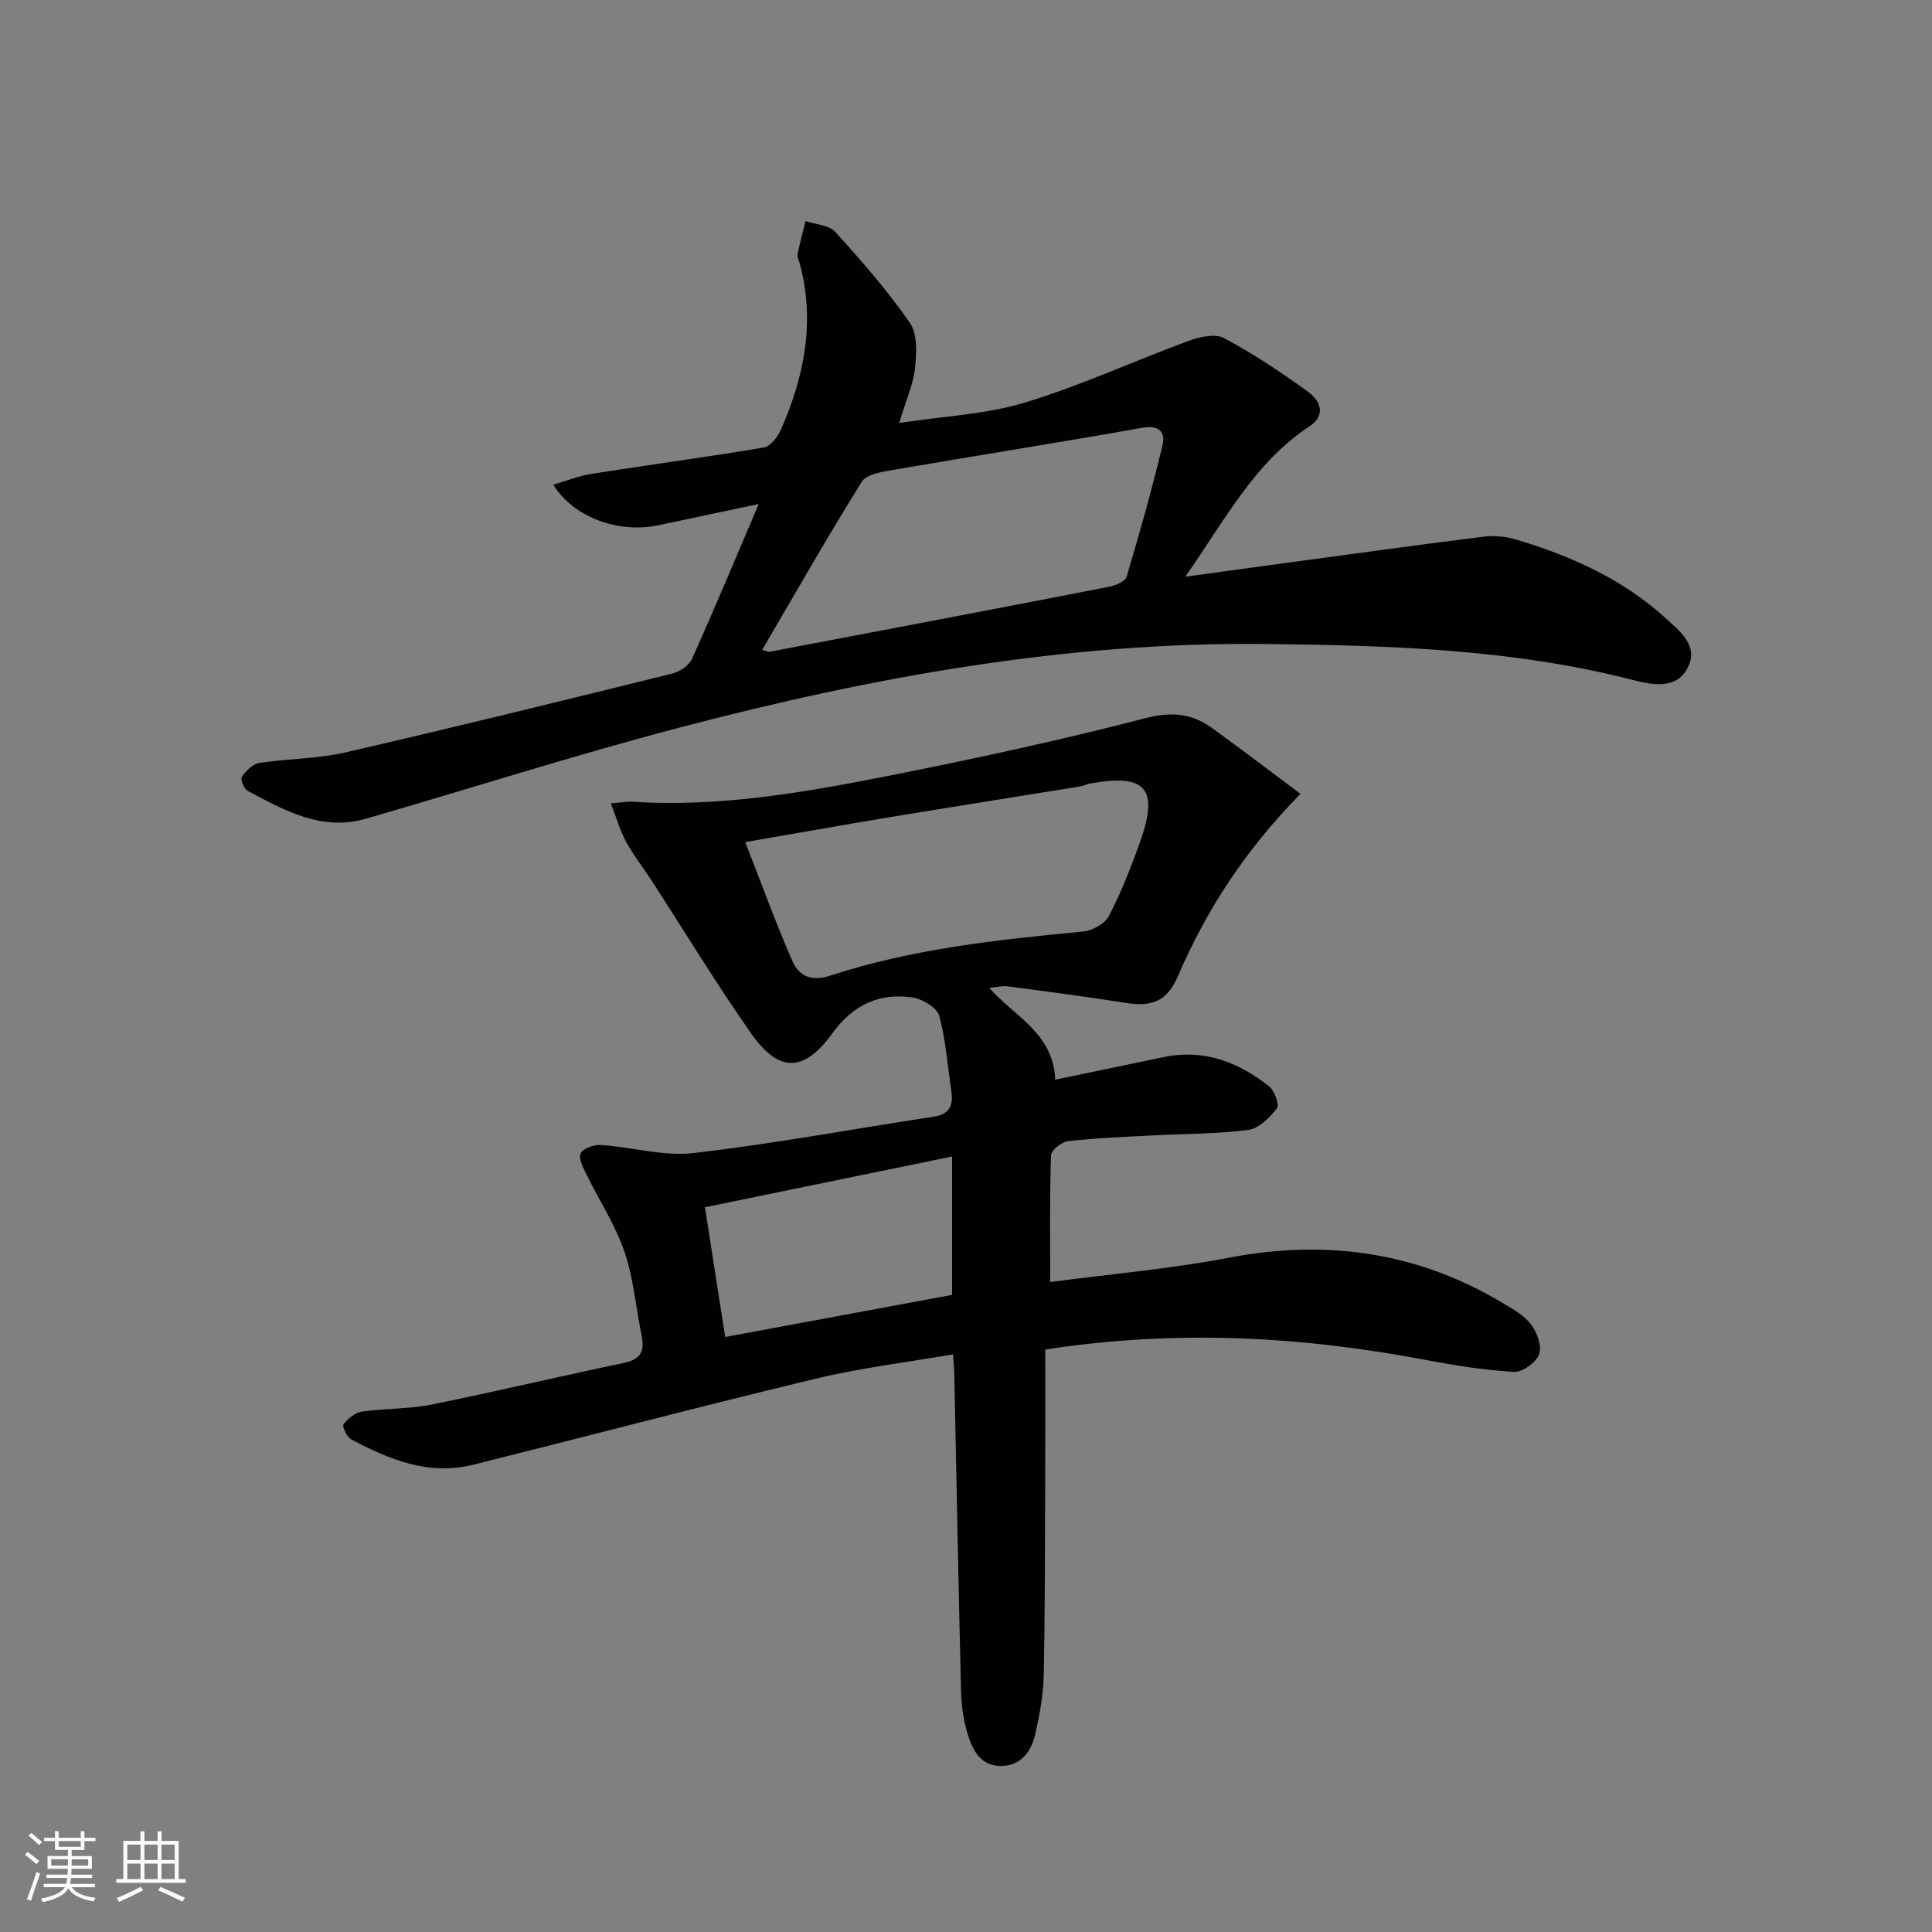 <svg enable-background="new 0 0 400 400" viewBox="0 0 400 400" xmlns="http://www.w3.org/2000/svg"><rect x="0" y="0" width="400" height="400" fill="#808080" stroke="none"/><path d="m126.47 166.32c2.21-.17 3.35-.4 4.46-.33 17.77 1.15 35.16-1.84 52.44-5.25 18.03-3.56 36.03-7.45 53.82-12.06 5.48-1.42 9.65-.93 13.85 2.12 6.15 4.45 12.18 9.06 18.21 13.56-11.25 11.44-19.38 23.81-25.32 37.63-2.16 5.02-5.09 6.56-10.67 5.68-8.18-1.3-16.39-2.37-24.59-3.46-1.05-.14-2.16.16-3.87.31 5.4 6.06 13.29 9.42 13.67 19.02 7.73-1.61 15.14-3.17 22.56-4.7 8.26-1.7 15.36 1.06 21.69 6.05 1.14.9 2.21 3.85 1.66 4.57-1.49 1.93-3.75 4.19-5.95 4.48-6.57.85-13.26.79-19.9 1.14-5.81.31-11.63.53-17.4 1.18-1.33.15-3.5 1.88-3.53 2.93-.29 8.61-.16 17.24-.16 26.24 12.46-1.65 24.86-2.71 37.01-5.04 20.18-3.86 39.01-1.17 56.66 9.37 2.12 1.27 4.46 2.58 5.89 4.48 1.24 1.63 2.27 4.47 1.66 6.14-.62 1.69-3.44 3.75-5.18 3.65-6.08-.34-12.16-1.31-18.17-2.45-25.82-4.89-51.7-6.37-78.9-2.17 0 8.71.03 17.32-.01 25.92-.06 13.83-.03 27.66-.31 41.49-.08 4.1-.85 8.23-1.76 12.25-.82 3.61-3 6.54-7.12 6.55-4.3.01-5.92-3.44-6.93-6.82-.85-2.83-1.24-5.87-1.31-8.84-.54-21.8-.94-43.61-1.39-65.42-.02-1.14-.15-2.28-.27-4.14-9.68 1.68-19.2 2.82-28.45 5.05-23.71 5.69-47.29 11.91-70.94 17.82-9.19 2.29-17.34-1.09-25.21-5.27-.9-.48-1.92-2.7-1.59-3.12.92-1.19 2.42-2.43 3.84-2.63 4.75-.69 9.65-.5 14.34-1.44 13.33-2.69 26.57-5.86 39.88-8.63 3.43-.71 4.32-2.41 3.68-5.56-1.19-5.85-1.68-11.92-3.59-17.51-1.89-5.53-5.21-10.56-7.8-15.86-.69-1.42-1.74-3.36-1.26-4.45.46-1.03 2.76-1.84 4.19-1.75 6.44.44 12.99 2.4 19.25 1.67 16.61-1.93 33.09-5 49.64-7.52 3.23-.49 4.12-2.23 3.69-5.17-.78-5.24-1.14-10.6-2.51-15.68-.45-1.67-3.35-3.47-5.35-3.79-6.99-1.12-12.5 1.46-16.78 7.36-5.89 8.13-11.08 8.26-16.85.01-7.24-10.34-13.8-21.15-20.67-31.75-1.72-2.65-3.7-5.15-5.2-7.91-1.26-2.33-1.99-4.95-3.15-7.95zm27.82 8.03c3.43 8.75 6.34 16.8 9.77 24.63 1.31 2.99 3.79 4.34 7.77 3.03 16.98-5.56 34.65-7.45 52.35-9.14 1.94-.18 4.58-1.6 5.41-3.22 2.57-4.97 4.64-10.24 6.51-15.53 3.87-10.92 1.07-14.01-10.47-11.88-.65.12-1.26.47-1.91.57-13.09 2.12-26.18 4.18-39.26 6.34-9.61 1.59-19.21 3.31-30.17 5.2zm42.83 65.09c-17.59 3.61-34.22 7.03-51.17 10.51 1.51 9.66 2.82 18.11 4.19 26.86 16.31-3.03 31.91-5.92 46.98-8.72 0-9.71 0-18.73 0-28.65z" fill="#010104"/><path d="m157.09 104.35c-7.96 1.69-14.4 3.06-20.84 4.41-8.15 1.71-17.51-1.62-21.7-8.4 2.79-.82 5.29-1.84 7.88-2.25 11.89-1.87 23.82-3.46 35.68-5.45 1.37-.23 2.88-2.15 3.54-3.64 4.89-11.05 7.14-22.46 3.94-34.46-.17-.64-.58-1.34-.46-1.93.46-2.3 1.08-4.58 1.65-6.86 2.09.71 4.85.81 6.15 2.24 5.46 6.02 10.85 12.18 15.46 18.84 1.59 2.3 1.39 6.27 1.05 9.38-.37 3.39-1.86 6.66-3.27 11.34 9.26-1.42 17.95-1.78 26.01-4.22 11.54-3.49 22.58-8.61 33.92-12.78 2.26-.83 5.49-1.56 7.33-.57 6.09 3.27 11.92 7.12 17.51 11.21 2.37 1.73 3.68 4.75.2 7.04-11.41 7.5-17.47 19.34-25.74 31.15 7.22-.99 13.33-1.84 19.44-2.66 14.16-1.91 28.3-3.88 42.48-5.65 2.23-.28 4.68.04 6.84.69 11.24 3.39 21.83 8.16 30.62 16.15 2.87 2.61 6.85 5.61 4.78 10.04-2.33 4.99-7.64 3.8-11.61 2.78-24.88-6.38-50.34-7.12-75.73-7.42-41.32-.48-81.71 6.85-121.51 17.3-21.81 5.73-43.31 12.62-64.98 18.88-9.17 2.65-16.84-1.73-24.47-5.79-.75-.4-1.53-2.4-1.19-2.89.86-1.23 2.25-2.66 3.6-2.87 5.89-.91 11.97-.83 17.74-2.16 22.64-5.2 45.2-10.77 67.76-16.34 1.55-.38 3.48-1.66 4.09-3.03 4.56-10.12 8.83-20.38 13.83-32.08zm.71 30.2c.92.24 1.26.44 1.55.39 23.44-4.45 46.88-8.9 70.3-13.46 1.33-.26 3.31-1.1 3.61-2.09 2.69-9.02 5.25-18.1 7.44-27.26.6-2.51-.6-4.2-4.12-3.58-17.15 3.06-34.36 5.76-51.53 8.72-2.33.4-5.62.87-6.62 2.46-7.12 11.4-13.75 23.08-20.63 34.82z" fill="#010104"/><g fill="#fcfbfa"><path d="m5.17 384 .55-.58c.85.61 1.65 1.24 2.4 1.87l-.59.64c-.83-.73-1.62-1.38-2.36-1.93m1.22 9.53-.82-.34c.71-1.76 1.37-3.64 1.98-5.63.24.13.5.25.76.36-.6 1.67-1.24 3.54-1.92 5.61m-.5-13.5.57-.54c.56.44 1.31 1.06 2.26 1.87l-.64.64c-.68-.66-1.41-1.32-2.19-1.97m3.25.46h2.24v-1.36h.77v1.36h4.57v-1.36h.76v1.36h2.28v.69h-2.28v1.84h-2.64v1.26h4.18v2.64h-4.21c0 .45-.02.86-.05 1.21h4.32v.69h-4.38c-.04.34-.1.75-.19 1.22h5.15v.69h-4.82c.87 1.19 2.51 1.92 4.93 2.19-.17.31-.3.57-.37.76-2.77-.49-4.52-1.41-5.26-2.76-.56 1.26-2.3 2.23-5.24 2.9-.12-.25-.26-.48-.43-.72 2.73-.55 4.38-1.34 4.96-2.38h-4.38v-.69h4.65c.1-.38.17-.79.21-1.22h-4.32v-.69h4.4c.03-.34.05-.75.05-1.21h-4.2v-2.64h4.23v-1.26h-2.69v-1.84h-2.24zm1.46 4.46v1.29h3.45c.01-.4.02-.57.01-.53v-.32-.45h-3.46zm1.55-2.59h4.57v-1.19h-4.57zm6.11 2.59h-3.42v.77c-.01.19-.01.37-.02.53h3.44z"/><path d="m32.63 379.16h.82v1.98h3.54v7.89h1.46v.78h-14.37v-.78h1.46v-7.89h3.54v-1.98h.82v1.98h2.73zm-3.49 11.48.5.73c-1.61.82-3.28 1.63-5 2.41-.13-.27-.28-.55-.44-.82 1.75-.72 3.4-1.49 4.94-2.32m-2.78-5.55h2.73v-3.18h-2.73zm0 3.95h2.73v-3.2h-2.73zm3.54-3.95h2.73v-3.18h-2.73zm0 3.95h2.73v-3.2h-2.73zm7.89 4.68c-1.84-.92-3.51-1.7-5.02-2.32l.45-.73c1.89.8 3.57 1.55 5.04 2.23zm-1.62-11.81h-2.73v3.18h2.73zm-2.73 7.13h2.73v-3.2h-2.73z"/></g></svg>